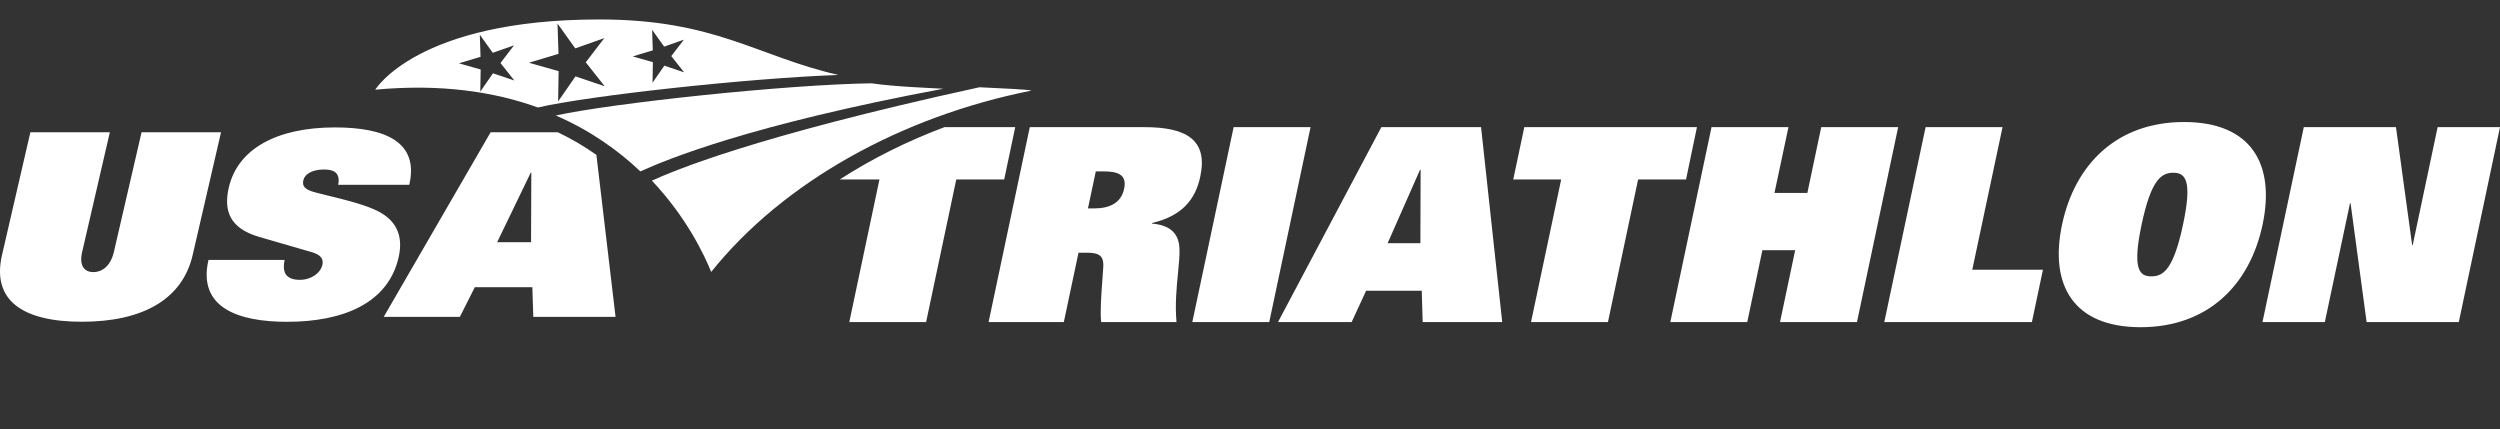 <svg width="268" height="46" viewBox="0 0 268 46" fill="none" xmlns="http://www.w3.org/2000/svg">
<rect x="0" y="0" width="268" height="46" fill="#333333" stroke="none"/>
<path fill-rule="evenodd" clip-rule="evenodd" d="M90.018 19.24H94.277L91.044 34.525H99.279L102.512 19.24H107.649L108.832 13.631H101.242C97.296 15.112 93.52 16.985 90.018 19.24ZM59.797 14.179H52.595L41.137 33.966H49.3L50.9 30.786H57.068L57.168 33.966H65.987L63.934 16.603C62.622 15.673 61.241 14.868 59.797 14.179ZM140.492 13.631L136.064 34.525H127.816L132.245 13.631H140.492ZM123.497 23.907V23.968C125.461 24.139 126.364 25.033 126.437 26.625C126.471 27.339 126.383 28.239 126.282 29.263L126.282 29.263C126.131 30.803 125.952 32.627 126.12 34.525H118.043C117.926 33.369 118.055 31.633 118.17 30.084C118.211 29.533 118.25 29.005 118.275 28.536C118.324 27.495 117.885 27.091 116.567 27.091H115.616L114.042 34.525H105.977L110.394 13.631H122.704C127.169 13.631 129.512 14.991 128.67 18.922C128.17 21.322 126.767 23.147 123.497 23.907ZM118.214 18.371H117.47L116.628 22.339H117.324C118.91 22.339 120.178 21.788 120.508 20.232C120.825 18.689 119.825 18.371 118.214 18.371ZM181.913 13.631H163.405L162.221 19.24H167.358L164.125 34.525H172.372L175.605 19.24H180.742L181.913 13.631ZM242.55 24.078C241.171 30.593 236.645 35.076 229.471 35.076C222.297 35.076 219.674 30.593 221.052 24.078C222.431 17.575 226.957 13.08 234.131 13.08C241.305 13.08 243.928 17.562 242.55 24.078ZM232.972 18.518C231.642 18.518 230.581 19.363 229.581 24.066C228.556 28.903 229.361 29.626 230.63 29.626C231.899 29.626 232.997 28.903 234.022 24.066C235.022 19.363 234.302 18.518 232.972 18.518ZM261.314 13.631L258.642 26.27H258.581L256.849 13.631H246.966L242.537 34.525H249.223L251.92 21.788H251.981L253.701 34.525H263.583L268 13.631H261.314ZM195.236 13.631L193.748 20.686H190.222L191.722 13.631H183.475L179.058 34.525H187.306L188.928 26.821H192.442L190.819 34.525H199.067L203.484 13.631H195.236ZM158.769 13.631L161.038 34.525H152.51L152.412 31.169H146.446L144.897 34.525H137.003L148.081 13.631H158.769ZM152.29 18.199H152.229L148.752 26.074H152.266L152.29 18.199ZM214.672 13.631H206.424L201.995 34.525H217.819L219.003 28.916H211.426L214.672 13.631ZM20.654 27.337C19.554 32.105 15.275 34.491 8.78 34.491C2.284 34.491 -0.889 32.11 0.216 27.337L3.256 14.179H11.775L8.807 27.009C8.446 28.569 9.113 29.171 10.008 29.171C10.902 29.171 11.847 28.569 12.208 27.009L15.175 14.179H23.694L20.654 27.337ZM43.876 19.8C44.938 15.197 41.27 13.659 35.908 13.659C29.623 13.659 25.478 15.991 24.528 20.101C23.939 22.652 24.678 24.486 27.773 25.394L33.441 27.036C34.196 27.255 34.73 27.639 34.563 28.383C34.363 29.259 33.385 29.998 32.135 29.998C31.329 29.998 30.851 29.751 30.612 29.368C30.379 28.958 30.39 28.41 30.512 27.863H22.349C21.16 33.014 25.583 34.497 30.768 34.497C36.847 34.497 41.604 32.472 42.726 27.617C43.276 25.235 42.498 23.451 40.026 22.411C38.633 21.814 36.79 21.366 35.287 21C34.655 20.846 34.083 20.707 33.63 20.578C32.791 20.331 32.357 20.03 32.518 19.319C32.657 18.716 33.38 18.169 34.752 18.169C35.852 18.169 36.502 18.58 36.252 19.811H43.876V19.8ZM53.295 25.963L56.896 18.509H56.957L56.929 25.963H53.295Z" fill="white"/>
<path d="M110.577 9.711C96.675 12.472 83.991 19.471 76.24 29.15C75.494 27.311 73.599 23.302 69.884 19.363C72.144 18.348 80.621 14.673 104.998 9.354C107.456 9.466 110.287 9.602 110.577 9.711ZM93.432 8.93C84.281 9.062 65.855 11.026 59.579 12.379C63.306 13.992 66.287 16.135 68.647 18.375C71.478 17.088 80.434 13.378 101.124 9.513C99.629 9.424 95.811 9.291 93.432 8.93Z" fill="white"/>
<path d="M64.257 2.086C44.73 2.086 40.229 9.614 40.229 9.614C47.243 8.961 52.985 9.832 57.663 11.523C63.115 10.26 80.026 8.393 89.875 8.035C81.136 6.033 76.703 2.086 64.257 2.086ZM52.846 7.856L51.486 9.824L51.526 7.448L49.198 6.787L51.514 6.091L51.434 3.719L52.826 5.663L55.106 4.858L53.651 6.756L55.138 8.63L52.846 7.856ZM61.692 8.187L59.832 10.874L59.884 7.627L56.704 6.725L59.872 5.772L59.765 2.525L61.668 5.185L64.785 4.085L62.794 6.678L64.824 9.245L61.692 8.187ZM69.951 8.868L69.987 6.663L67.83 6.048L69.979 5.399L69.907 3.194L71.196 4.998L73.313 4.252L71.961 6.013L73.341 7.755L71.216 7.04L69.951 8.868Z" fill="white"/>
</svg>
